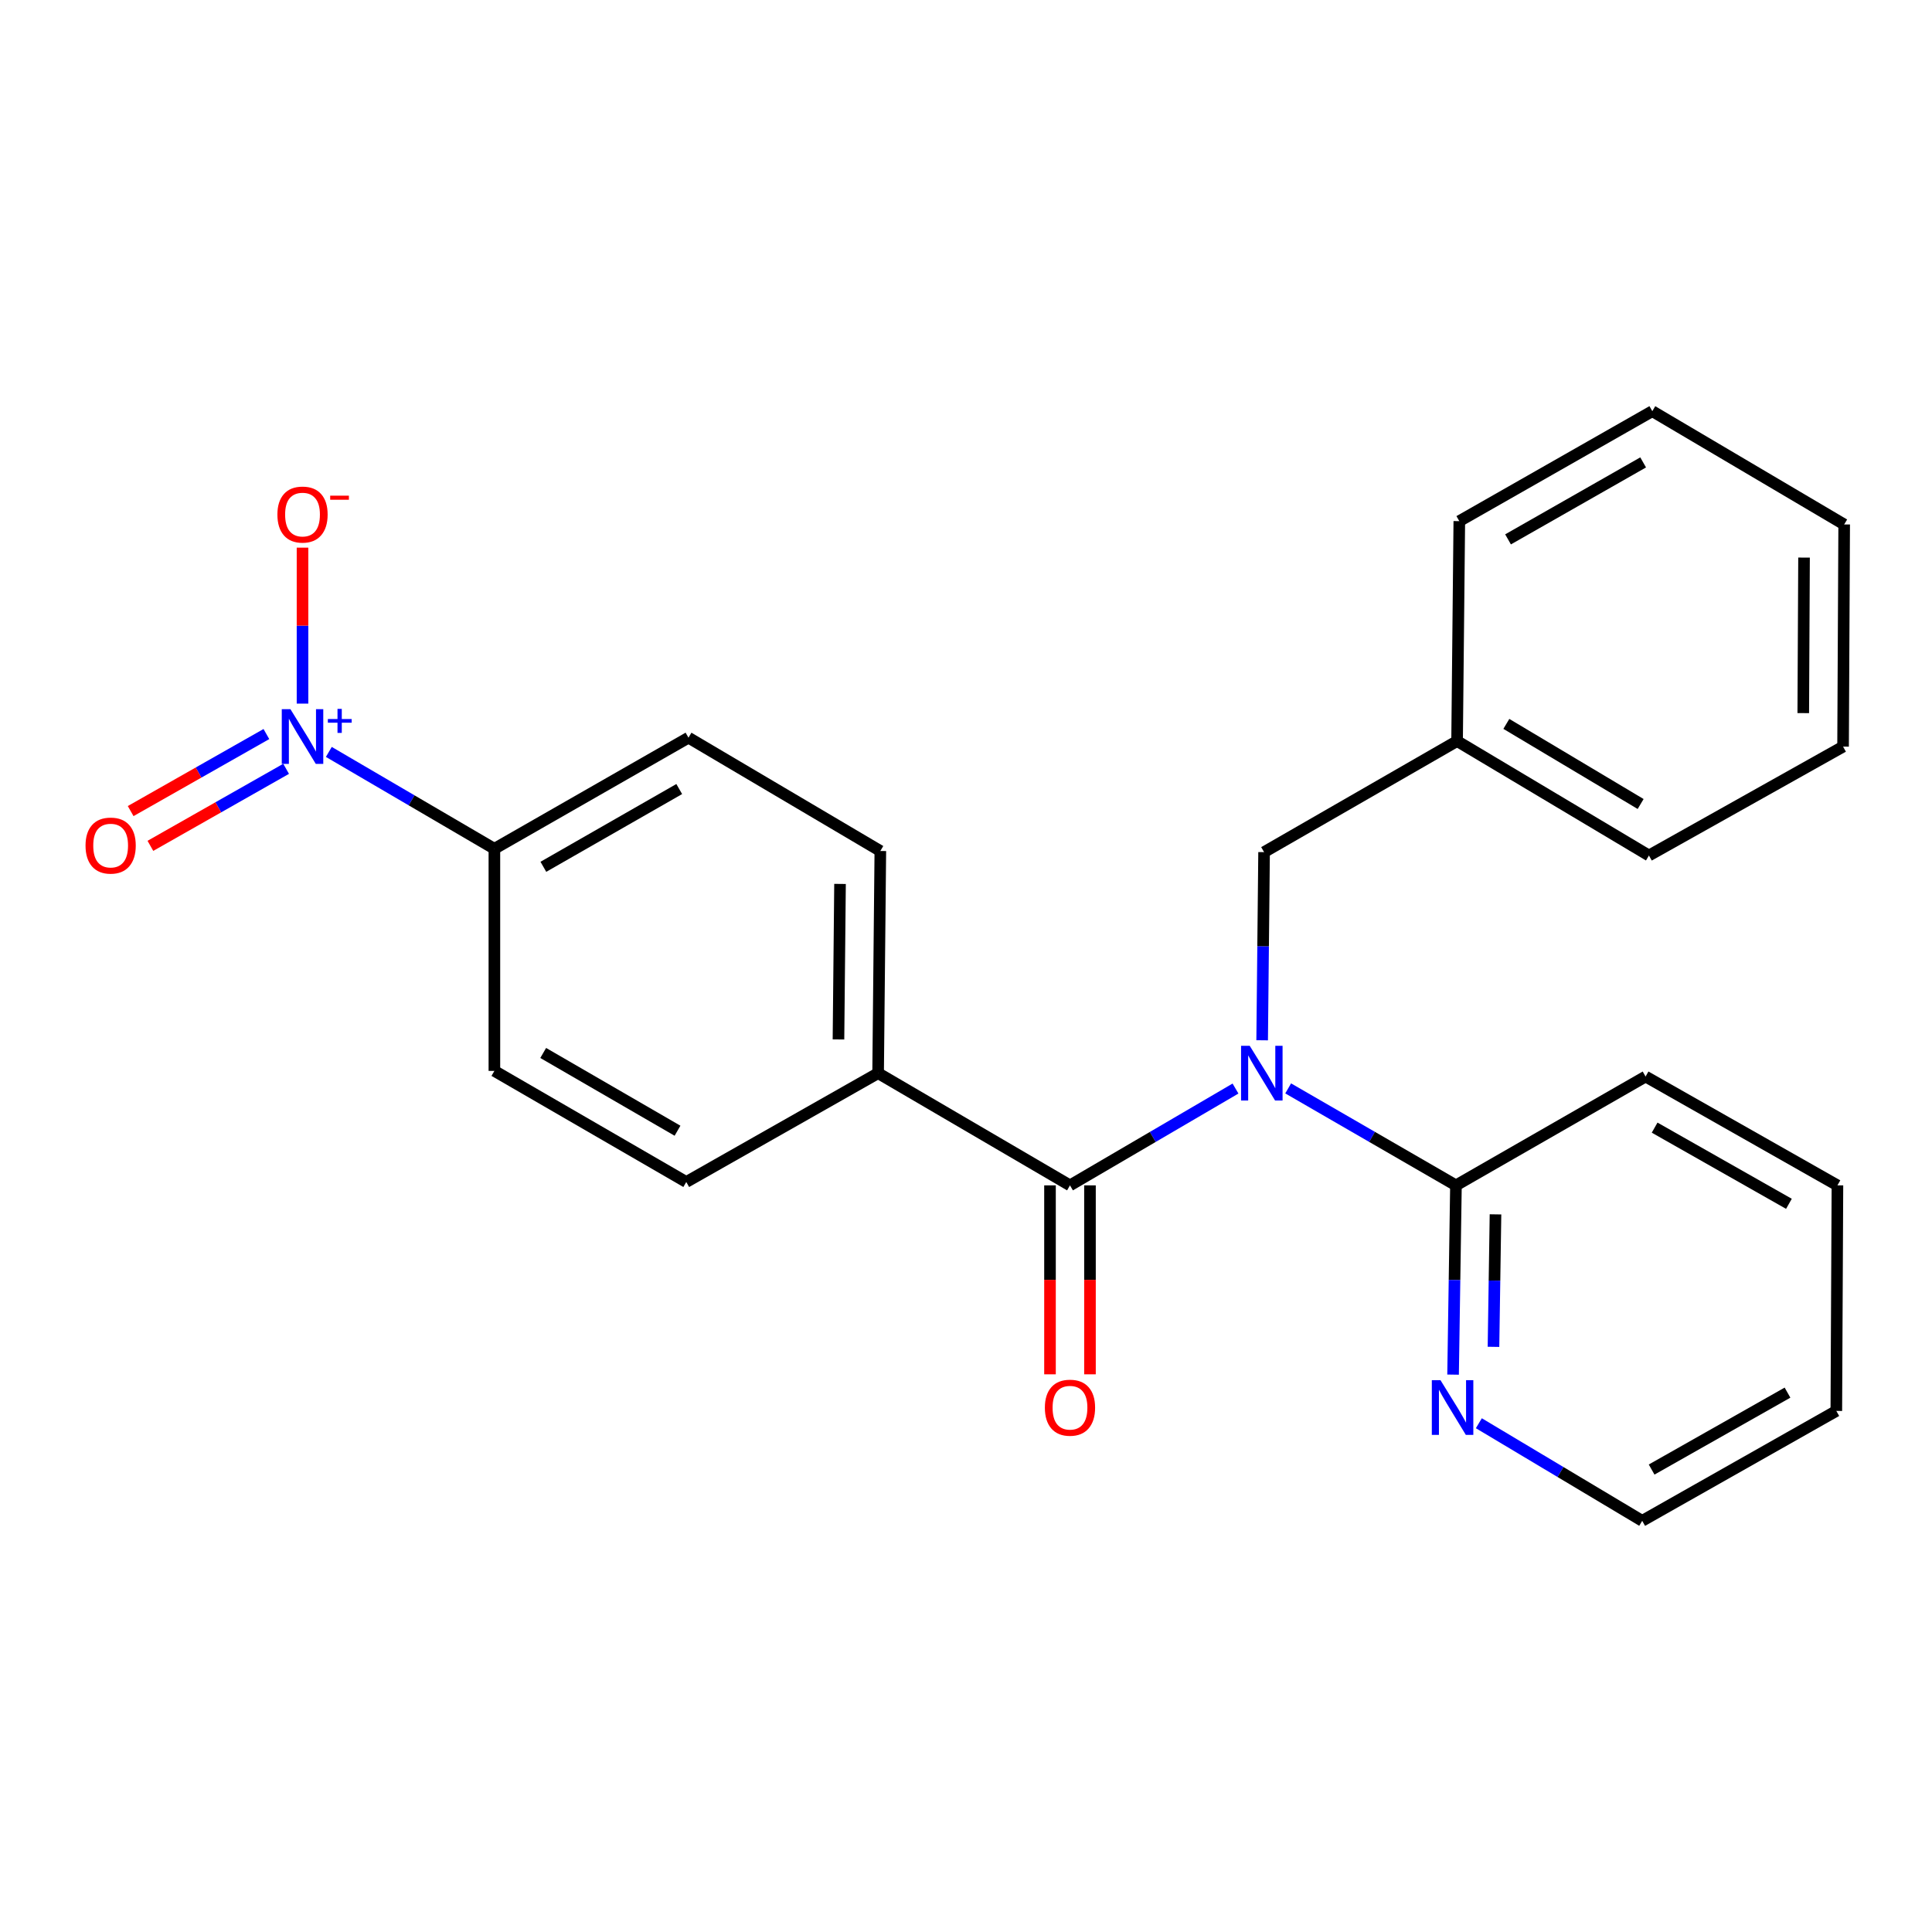 <?xml version='1.0' encoding='iso-8859-1'?>
<svg version='1.1' baseProfile='full'
              xmlns='http://www.w3.org/2000/svg'
                      xmlns:rdkit='http://www.rdkit.org/xml'
                      xmlns:xlink='http://www.w3.org/1999/xlink'
                  xml:space='preserve'
width='1000px' height='1000px' viewBox='0 0 1000 1000'>
<!-- END OF HEADER -->
<rect style='opacity:1.0;fill:#FFFFFF;stroke:none' width='1000' height='1000' x='0' y='0'> </rect>
<path class='bond-1' d='M 639.497,563.432 L 596.66,588.488' style='fill:none;fill-rule:evenodd;stroke:#0000FF;stroke-width:6px;stroke-linecap:butt;stroke-linejoin:miter;stroke-opacity:1' />
<path class='bond-1' d='M 596.66,588.488 L 553.823,613.545' style='fill:none;fill-rule:evenodd;stroke:#000000;stroke-width:6px;stroke-linecap:butt;stroke-linejoin:miter;stroke-opacity:1' />
<path class='bond-2' d='M 666.754,563.352 L 710.176,588.448' style='fill:none;fill-rule:evenodd;stroke:#0000FF;stroke-width:6px;stroke-linecap:butt;stroke-linejoin:miter;stroke-opacity:1' />
<path class='bond-2' d='M 710.176,588.448 L 753.598,613.545' style='fill:none;fill-rule:evenodd;stroke:#000000;stroke-width:6px;stroke-linecap:butt;stroke-linejoin:miter;stroke-opacity:1' />
<path class='bond-6' d='M 653.287,538.447 L 653.786,489.754' style='fill:none;fill-rule:evenodd;stroke:#0000FF;stroke-width:6px;stroke-linecap:butt;stroke-linejoin:miter;stroke-opacity:1' />
<path class='bond-6' d='M 653.786,489.754 L 654.285,441.061' style='fill:none;fill-rule:evenodd;stroke:#000000;stroke-width:6px;stroke-linecap:butt;stroke-linejoin:miter;stroke-opacity:1' />
<path class='bond-0' d='M 170.2,389.191 L 213.048,414.258' style='fill:none;fill-rule:evenodd;stroke:#0000FF;stroke-width:6px;stroke-linecap:butt;stroke-linejoin:miter;stroke-opacity:1' />
<path class='bond-0' d='M 213.048,414.258 L 255.896,439.325' style='fill:none;fill-rule:evenodd;stroke:#000000;stroke-width:6px;stroke-linecap:butt;stroke-linejoin:miter;stroke-opacity:1' />
<path class='bond-5' d='M 156.583,364.191 L 156.583,323.827' style='fill:none;fill-rule:evenodd;stroke:#0000FF;stroke-width:6px;stroke-linecap:butt;stroke-linejoin:miter;stroke-opacity:1' />
<path class='bond-5' d='M 156.583,323.827 L 156.583,283.463' style='fill:none;fill-rule:evenodd;stroke:#FF0000;stroke-width:6px;stroke-linecap:butt;stroke-linejoin:miter;stroke-opacity:1' />
<path class='bond-7' d='M 137.882,379.942 L 102.755,399.878' style='fill:none;fill-rule:evenodd;stroke:#0000FF;stroke-width:6px;stroke-linecap:butt;stroke-linejoin:miter;stroke-opacity:1' />
<path class='bond-7' d='M 102.755,399.878 L 67.628,419.814' style='fill:none;fill-rule:evenodd;stroke:#FF0000;stroke-width:6px;stroke-linecap:butt;stroke-linejoin:miter;stroke-opacity:1' />
<path class='bond-7' d='M 148.095,397.939 L 112.969,417.875' style='fill:none;fill-rule:evenodd;stroke:#0000FF;stroke-width:6px;stroke-linecap:butt;stroke-linejoin:miter;stroke-opacity:1' />
<path class='bond-7' d='M 112.969,417.875 L 77.842,437.811' style='fill:none;fill-rule:evenodd;stroke:#FF0000;stroke-width:6px;stroke-linecap:butt;stroke-linejoin:miter;stroke-opacity:1' />
<path class='bond-4' d='M 553.823,613.545 L 454.51,555.468' style='fill:none;fill-rule:evenodd;stroke:#000000;stroke-width:6px;stroke-linecap:butt;stroke-linejoin:miter;stroke-opacity:1' />
<path class='bond-9' d='M 543.477,613.545 L 543.477,662.444' style='fill:none;fill-rule:evenodd;stroke:#000000;stroke-width:6px;stroke-linecap:butt;stroke-linejoin:miter;stroke-opacity:1' />
<path class='bond-9' d='M 543.477,662.444 L 543.477,711.343' style='fill:none;fill-rule:evenodd;stroke:#FF0000;stroke-width:6px;stroke-linecap:butt;stroke-linejoin:miter;stroke-opacity:1' />
<path class='bond-9' d='M 564.169,613.545 L 564.169,662.444' style='fill:none;fill-rule:evenodd;stroke:#000000;stroke-width:6px;stroke-linecap:butt;stroke-linejoin:miter;stroke-opacity:1' />
<path class='bond-9' d='M 564.169,662.444 L 564.169,711.343' style='fill:none;fill-rule:evenodd;stroke:#FF0000;stroke-width:6px;stroke-linecap:butt;stroke-linejoin:miter;stroke-opacity:1' />
<path class='bond-8' d='M 753.598,613.545 L 752.854,662.524' style='fill:none;fill-rule:evenodd;stroke:#000000;stroke-width:6px;stroke-linecap:butt;stroke-linejoin:miter;stroke-opacity:1' />
<path class='bond-8' d='M 752.854,662.524 L 752.109,711.502' style='fill:none;fill-rule:evenodd;stroke:#0000FF;stroke-width:6px;stroke-linecap:butt;stroke-linejoin:miter;stroke-opacity:1' />
<path class='bond-8' d='M 774.065,628.553 L 773.544,662.838' style='fill:none;fill-rule:evenodd;stroke:#000000;stroke-width:6px;stroke-linecap:butt;stroke-linejoin:miter;stroke-opacity:1' />
<path class='bond-8' d='M 773.544,662.838 L 773.023,697.123' style='fill:none;fill-rule:evenodd;stroke:#0000FF;stroke-width:6px;stroke-linecap:butt;stroke-linejoin:miter;stroke-opacity:1' />
<path class='bond-15' d='M 753.598,613.545 L 851.749,557.215' style='fill:none;fill-rule:evenodd;stroke:#000000;stroke-width:6px;stroke-linecap:butt;stroke-linejoin:miter;stroke-opacity:1' />
<path class='bond-3' d='M 255.896,439.325 L 356.358,381.823' style='fill:none;fill-rule:evenodd;stroke:#000000;stroke-width:6px;stroke-linecap:butt;stroke-linejoin:miter;stroke-opacity:1' />
<path class='bond-3' d='M 281.245,448.658 L 351.568,408.407' style='fill:none;fill-rule:evenodd;stroke:#000000;stroke-width:6px;stroke-linecap:butt;stroke-linejoin:miter;stroke-opacity:1' />
<path class='bond-25' d='M 255.896,439.325 L 255.896,554.295' style='fill:none;fill-rule:evenodd;stroke:#000000;stroke-width:6px;stroke-linecap:butt;stroke-linejoin:miter;stroke-opacity:1' />
<path class='bond-12' d='M 454.51,555.468 L 355.209,611.797' style='fill:none;fill-rule:evenodd;stroke:#000000;stroke-width:6px;stroke-linecap:butt;stroke-linejoin:miter;stroke-opacity:1' />
<path class='bond-13' d='M 454.51,555.468 L 455.66,440.474' style='fill:none;fill-rule:evenodd;stroke:#000000;stroke-width:6px;stroke-linecap:butt;stroke-linejoin:miter;stroke-opacity:1' />
<path class='bond-13' d='M 433.991,538.012 L 434.796,457.517' style='fill:none;fill-rule:evenodd;stroke:#000000;stroke-width:6px;stroke-linecap:butt;stroke-linejoin:miter;stroke-opacity:1' />
<path class='bond-14' d='M 654.285,441.061 L 754.184,383.57' style='fill:none;fill-rule:evenodd;stroke:#000000;stroke-width:6px;stroke-linecap:butt;stroke-linejoin:miter;stroke-opacity:1' />
<path class='bond-16' d='M 765.449,736.662 L 807.725,761.92' style='fill:none;fill-rule:evenodd;stroke:#0000FF;stroke-width:6px;stroke-linecap:butt;stroke-linejoin:miter;stroke-opacity:1' />
<path class='bond-16' d='M 807.725,761.92 L 850.002,787.178' style='fill:none;fill-rule:evenodd;stroke:#000000;stroke-width:6px;stroke-linecap:butt;stroke-linejoin:miter;stroke-opacity:1' />
<path class='bond-10' d='M 255.896,554.295 L 355.209,611.797' style='fill:none;fill-rule:evenodd;stroke:#000000;stroke-width:6px;stroke-linecap:butt;stroke-linejoin:miter;stroke-opacity:1' />
<path class='bond-10' d='M 281.162,545.013 L 350.68,585.264' style='fill:none;fill-rule:evenodd;stroke:#000000;stroke-width:6px;stroke-linecap:butt;stroke-linejoin:miter;stroke-opacity:1' />
<path class='bond-11' d='M 356.358,381.823 L 455.66,440.474' style='fill:none;fill-rule:evenodd;stroke:#000000;stroke-width:6px;stroke-linecap:butt;stroke-linejoin:miter;stroke-opacity:1' />
<path class='bond-17' d='M 754.184,383.57 L 853.485,442.808' style='fill:none;fill-rule:evenodd;stroke:#000000;stroke-width:6px;stroke-linecap:butt;stroke-linejoin:miter;stroke-opacity:1' />
<path class='bond-17' d='M 779.68,374.685 L 849.191,416.152' style='fill:none;fill-rule:evenodd;stroke:#000000;stroke-width:6px;stroke-linecap:butt;stroke-linejoin:miter;stroke-opacity:1' />
<path class='bond-18' d='M 754.184,383.57 L 755.334,269.738' style='fill:none;fill-rule:evenodd;stroke:#000000;stroke-width:6px;stroke-linecap:butt;stroke-linejoin:miter;stroke-opacity:1' />
<path class='bond-19' d='M 851.749,557.215 L 951.051,613.545' style='fill:none;fill-rule:evenodd;stroke:#000000;stroke-width:6px;stroke-linecap:butt;stroke-linejoin:miter;stroke-opacity:1' />
<path class='bond-19' d='M 856.435,583.663 L 925.946,623.094' style='fill:none;fill-rule:evenodd;stroke:#000000;stroke-width:6px;stroke-linecap:butt;stroke-linejoin:miter;stroke-opacity:1' />
<path class='bond-24' d='M 850.002,787.178 L 950.476,730.297' style='fill:none;fill-rule:evenodd;stroke:#000000;stroke-width:6px;stroke-linecap:butt;stroke-linejoin:miter;stroke-opacity:1' />
<path class='bond-24' d='M 854.879,760.639 L 925.21,720.822' style='fill:none;fill-rule:evenodd;stroke:#000000;stroke-width:6px;stroke-linecap:butt;stroke-linejoin:miter;stroke-opacity:1' />
<path class='bond-22' d='M 853.485,442.808 L 953.971,386.455' style='fill:none;fill-rule:evenodd;stroke:#000000;stroke-width:6px;stroke-linecap:butt;stroke-linejoin:miter;stroke-opacity:1' />
<path class='bond-21' d='M 755.334,269.738 L 855.233,212.822' style='fill:none;fill-rule:evenodd;stroke:#000000;stroke-width:6px;stroke-linecap:butt;stroke-linejoin:miter;stroke-opacity:1' />
<path class='bond-21' d='M 780.562,279.18 L 850.491,239.339' style='fill:none;fill-rule:evenodd;stroke:#000000;stroke-width:6px;stroke-linecap:butt;stroke-linejoin:miter;stroke-opacity:1' />
<path class='bond-20' d='M 951.051,613.545 L 950.476,730.297' style='fill:none;fill-rule:evenodd;stroke:#000000;stroke-width:6px;stroke-linecap:butt;stroke-linejoin:miter;stroke-opacity:1' />
<path class='bond-23' d='M 855.233,212.822 L 954.545,271.462' style='fill:none;fill-rule:evenodd;stroke:#000000;stroke-width:6px;stroke-linecap:butt;stroke-linejoin:miter;stroke-opacity:1' />
<path class='bond-26' d='M 953.971,386.455 L 954.545,271.462' style='fill:none;fill-rule:evenodd;stroke:#000000;stroke-width:6px;stroke-linecap:butt;stroke-linejoin:miter;stroke-opacity:1' />
<path class='bond-26' d='M 933.365,369.103 L 933.767,288.608' style='fill:none;fill-rule:evenodd;stroke:#000000;stroke-width:6px;stroke-linecap:butt;stroke-linejoin:miter;stroke-opacity:1' />
<path  class='atom-0' d='M 646.853 541.308
L 656.133 556.308
Q 657.053 557.788, 658.533 560.468
Q 660.013 563.148, 660.093 563.308
L 660.093 541.308
L 663.853 541.308
L 663.853 569.628
L 659.973 569.628
L 650.013 553.228
Q 648.853 551.308, 647.613 549.108
Q 646.413 546.908, 646.053 546.228
L 646.053 569.628
L 642.373 569.628
L 642.373 541.308
L 646.853 541.308
' fill='#0000FF'/>
<path  class='atom-1' d='M 150.323 367.065
L 159.603 382.065
Q 160.523 383.545, 162.003 386.225
Q 163.483 388.905, 163.563 389.065
L 163.563 367.065
L 167.323 367.065
L 167.323 395.385
L 163.443 395.385
L 153.483 378.985
Q 152.323 377.065, 151.083 374.865
Q 149.883 372.665, 149.523 371.985
L 149.523 395.385
L 145.843 395.385
L 145.843 367.065
L 150.323 367.065
' fill='#0000FF'/>
<path  class='atom-1' d='M 169.699 372.17
L 174.689 372.17
L 174.689 366.916
L 176.907 366.916
L 176.907 372.17
L 182.028 372.17
L 182.028 374.07
L 176.907 374.07
L 176.907 379.35
L 174.689 379.35
L 174.689 374.07
L 169.699 374.07
L 169.699 372.17
' fill='#0000FF'/>
<path  class='atom-6' d='M 143.583 266.335
Q 143.583 259.535, 146.943 255.735
Q 150.303 251.935, 156.583 251.935
Q 162.863 251.935, 166.223 255.735
Q 169.583 259.535, 169.583 266.335
Q 169.583 273.215, 166.183 277.135
Q 162.783 281.015, 156.583 281.015
Q 150.343 281.015, 146.943 277.135
Q 143.583 273.255, 143.583 266.335
M 156.583 277.815
Q 160.903 277.815, 163.223 274.935
Q 165.583 272.015, 165.583 266.335
Q 165.583 260.775, 163.223 257.975
Q 160.903 255.135, 156.583 255.135
Q 152.263 255.135, 149.903 257.935
Q 147.583 260.735, 147.583 266.335
Q 147.583 272.055, 149.903 274.935
Q 152.263 277.815, 156.583 277.815
' fill='#FF0000'/>
<path  class='atom-6' d='M 170.903 256.557
L 180.592 256.557
L 180.592 258.669
L 170.903 258.669
L 170.903 256.557
' fill='#FF0000'/>
<path  class='atom-8' d='M 44.271 437.669
Q 44.271 430.869, 47.631 427.069
Q 50.991 423.269, 57.271 423.269
Q 63.551 423.269, 66.911 427.069
Q 70.271 430.869, 70.271 437.669
Q 70.271 444.549, 66.871 448.469
Q 63.471 452.349, 57.271 452.349
Q 51.031 452.349, 47.631 448.469
Q 44.271 444.589, 44.271 437.669
M 57.271 449.149
Q 61.591 449.149, 63.911 446.269
Q 66.271 443.349, 66.271 437.669
Q 66.271 432.109, 63.911 429.309
Q 61.591 426.469, 57.271 426.469
Q 52.951 426.469, 50.591 429.269
Q 48.271 432.069, 48.271 437.669
Q 48.271 443.389, 50.591 446.269
Q 52.951 449.149, 57.271 449.149
' fill='#FF0000'/>
<path  class='atom-9' d='M 745.59 714.378
L 754.87 729.378
Q 755.79 730.858, 757.27 733.538
Q 758.75 736.218, 758.83 736.378
L 758.83 714.378
L 762.59 714.378
L 762.59 742.698
L 758.71 742.698
L 748.75 726.298
Q 747.59 724.378, 746.35 722.178
Q 745.15 719.978, 744.79 719.298
L 744.79 742.698
L 741.11 742.698
L 741.11 714.378
L 745.59 714.378
' fill='#0000FF'/>
<path  class='atom-10' d='M 540.823 728.618
Q 540.823 721.818, 544.183 718.018
Q 547.543 714.218, 553.823 714.218
Q 560.103 714.218, 563.463 718.018
Q 566.823 721.818, 566.823 728.618
Q 566.823 735.498, 563.423 739.418
Q 560.023 743.298, 553.823 743.298
Q 547.583 743.298, 544.183 739.418
Q 540.823 735.538, 540.823 728.618
M 553.823 740.098
Q 558.143 740.098, 560.463 737.218
Q 562.823 734.298, 562.823 728.618
Q 562.823 723.058, 560.463 720.258
Q 558.143 717.418, 553.823 717.418
Q 549.503 717.418, 547.143 720.218
Q 544.823 723.018, 544.823 728.618
Q 544.823 734.338, 547.143 737.218
Q 549.503 740.098, 553.823 740.098
' fill='#FF0000'/>
</svg>
